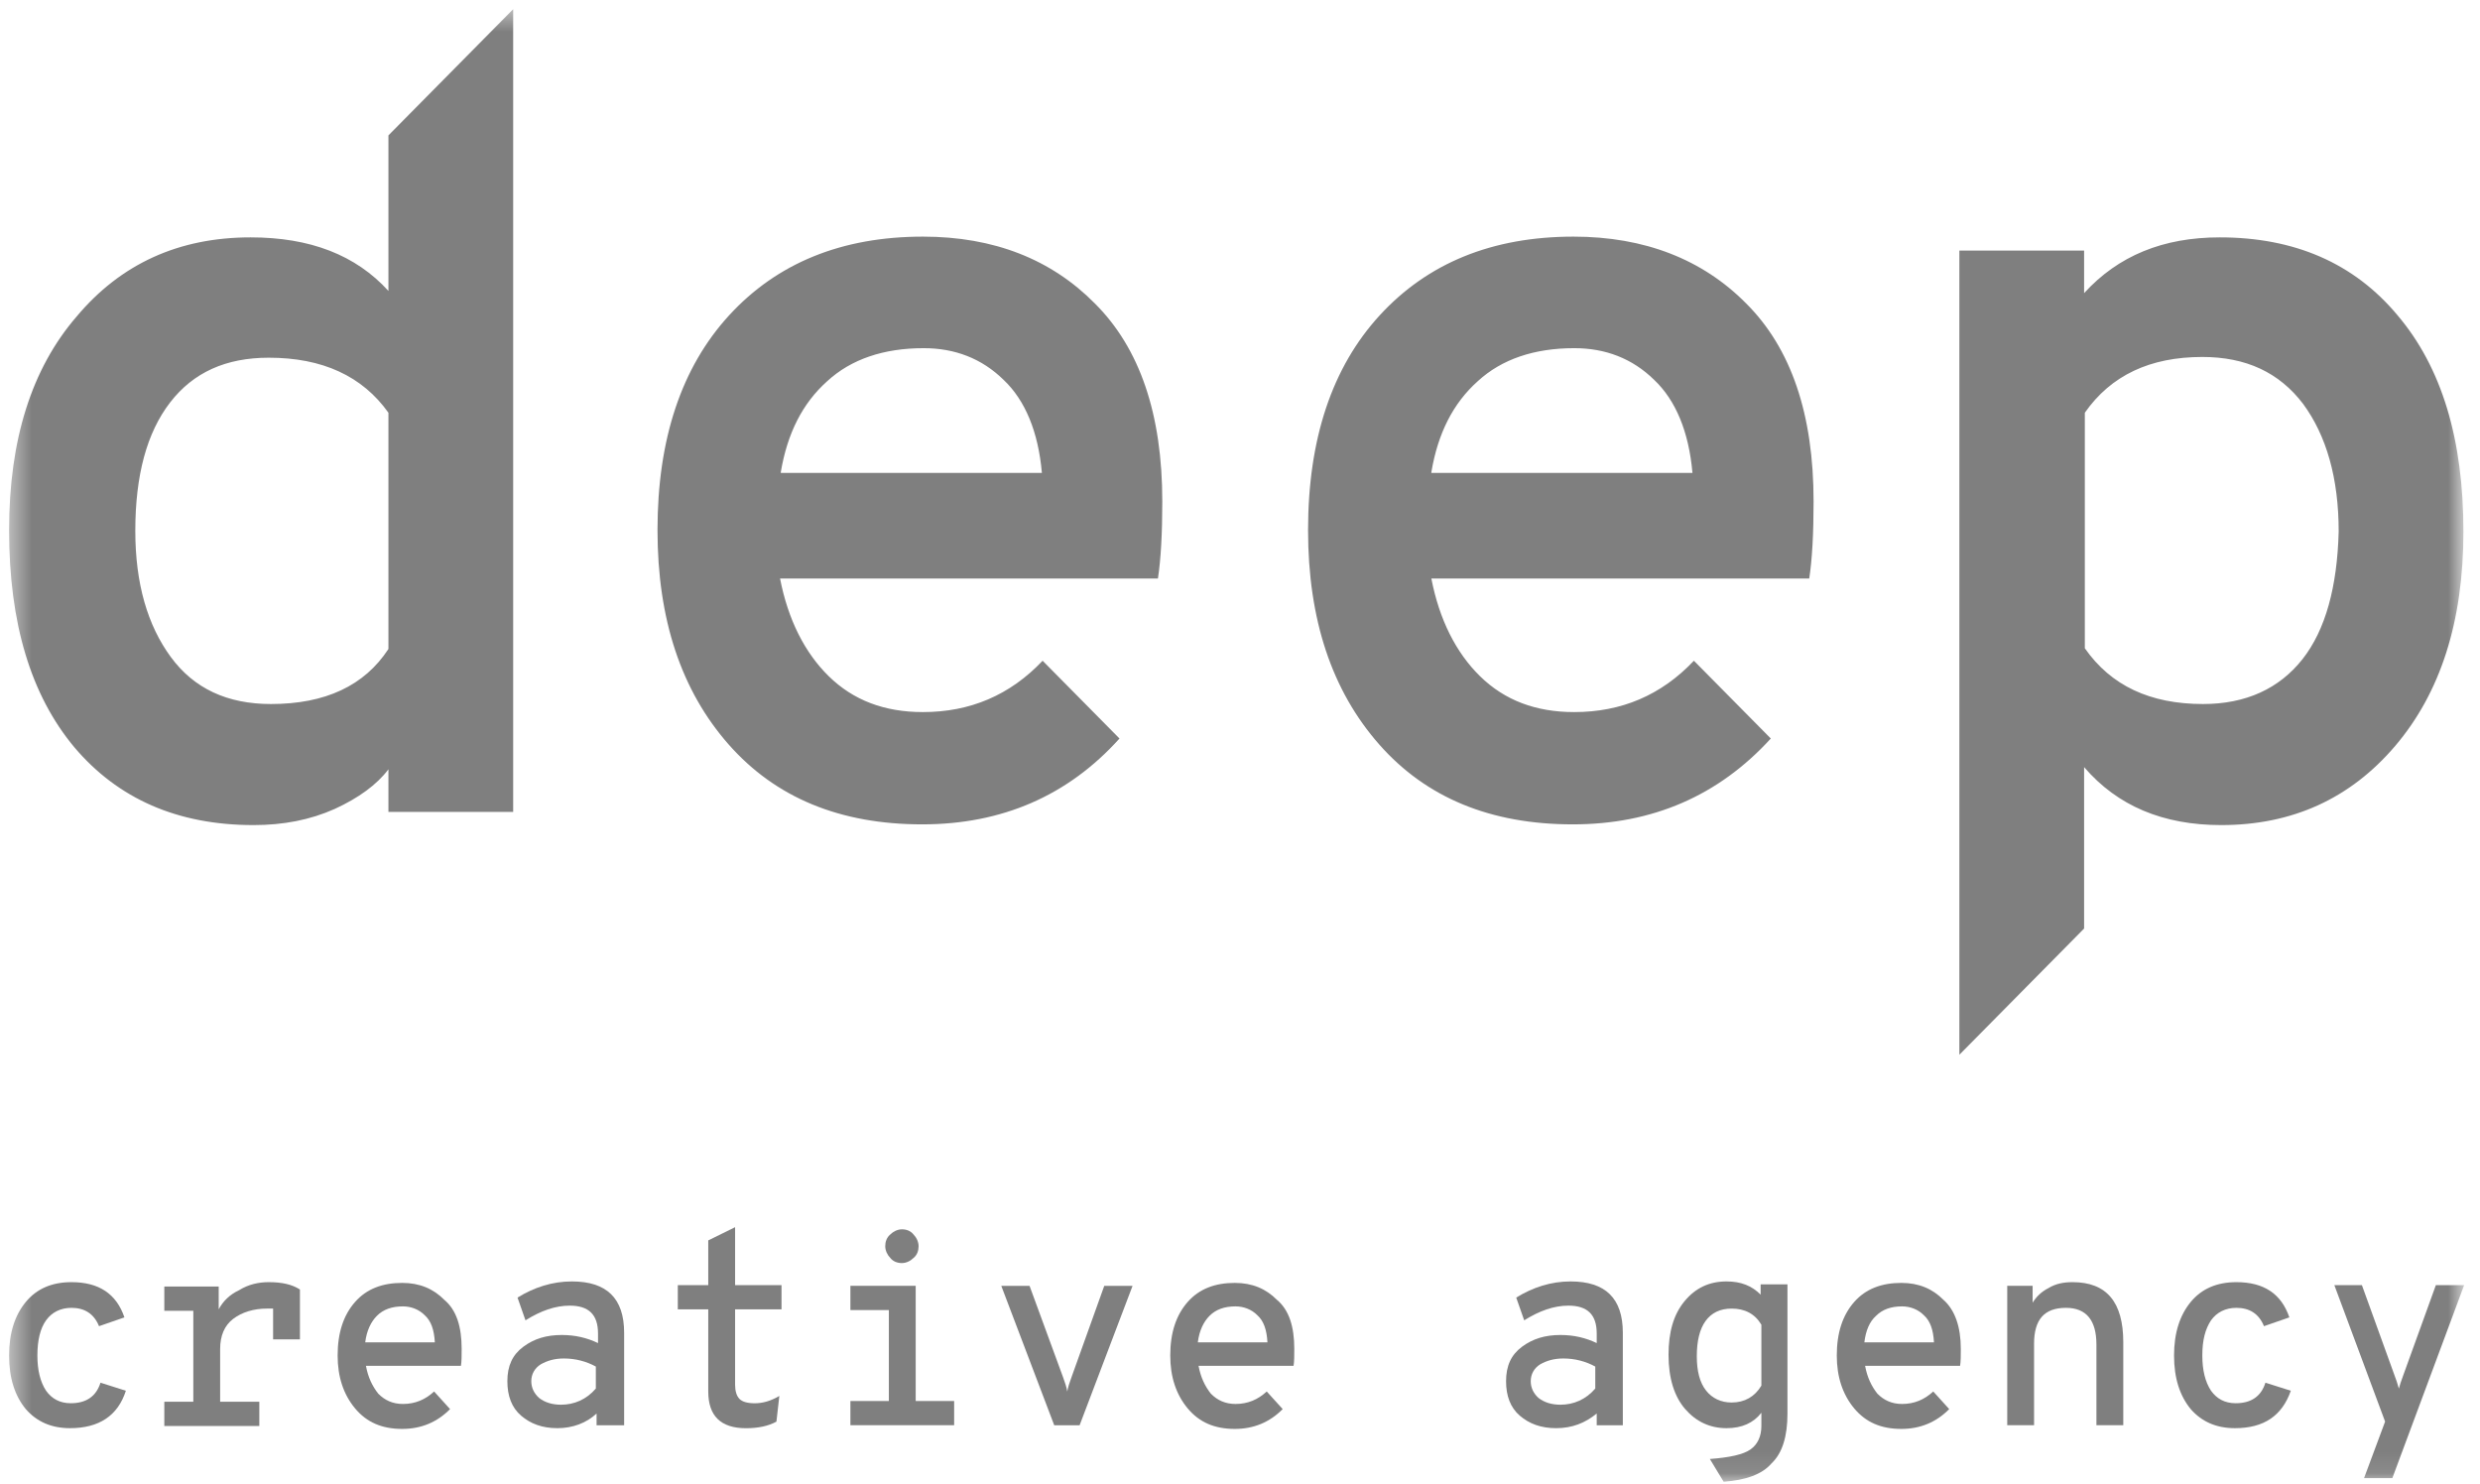 <svg width="117" height="70" viewBox="0 0 117 70" fill="none" xmlns="http://www.w3.org/2000/svg">
<mask id="mask0_696_480" style="mask-type:luminance" maskUnits="userSpaceOnUse" x="0" y="0" width="117" height="70">
<path d="M116.218 0.434H0.429V69.907H116.218V0.434Z" fill="white"/>
</mask>
<g mask="url(#mask0_696_480)">
<path d="M74.234 11.164C70.402 11.164 67.357 12.411 65.099 14.868C62.84 17.326 61.711 20.718 61.711 25.011C61.711 29.234 62.84 32.591 65.064 35.118C67.288 37.645 70.334 38.892 74.2 38.892C77.964 38.892 81.078 37.541 83.542 34.842L79.914 31.172C78.375 32.799 76.493 33.595 74.269 33.595C72.455 33.595 70.984 33.041 69.82 31.899C68.691 30.791 67.904 29.234 67.528 27.295H85.355C85.492 26.395 85.56 25.184 85.56 23.661C85.56 19.541 84.499 16.426 82.378 14.315C80.325 12.238 77.588 11.164 74.234 11.164ZM67.528 22.276C67.836 20.441 68.555 19.022 69.718 17.984C70.847 16.945 72.387 16.426 74.269 16.426C75.74 16.426 77.006 16.911 78.032 17.914C79.059 18.884 79.675 20.372 79.846 22.311H67.528V22.276ZM18.325 13.726C16.785 12.03 14.629 11.199 11.823 11.199C8.436 11.199 5.699 12.445 3.611 14.938C1.49 17.395 0.429 20.753 0.429 25.011C0.429 29.407 1.456 32.799 3.509 35.257C5.562 37.68 8.367 38.926 11.96 38.926C13.363 38.926 14.629 38.684 15.793 38.164C16.922 37.645 17.777 37.022 18.325 36.295V38.303H24.21V0.434L18.325 6.387V13.726ZM18.325 30.618C17.195 32.349 15.348 33.215 12.781 33.215C10.728 33.215 9.154 32.488 8.06 30.999C6.965 29.511 6.383 27.538 6.383 25.045C6.383 22.415 6.93 20.407 8.025 18.988C9.12 17.568 10.66 16.876 12.679 16.876C15.211 16.876 17.093 17.741 18.325 19.472V30.618ZM113.104 14.868C111.052 12.411 108.246 11.199 104.721 11.199C102.052 11.199 99.931 12.064 98.323 13.83V11.822H92.438V49.761L98.323 43.807V36.191C99.897 38.026 102.052 38.926 104.79 38.926C108.143 38.926 110.88 37.68 113.002 35.188C115.123 32.695 116.218 29.338 116.218 25.08C116.218 20.718 115.192 17.326 113.104 14.868ZM108.622 31.103C107.527 32.488 105.954 33.215 103.935 33.215C101.437 33.215 99.589 32.349 98.357 30.584V19.472C99.589 17.707 101.437 16.841 103.9 16.841C105.954 16.841 107.527 17.568 108.656 19.057C109.751 20.545 110.333 22.553 110.333 25.08C110.264 27.676 109.717 29.718 108.622 31.103ZM43.542 11.164C39.71 11.164 36.665 12.411 34.406 14.868C32.148 17.326 31.019 20.718 31.019 25.011C31.019 29.234 32.148 32.591 34.372 35.118C36.596 37.645 39.641 38.892 43.508 38.892C47.272 38.892 50.386 37.541 52.815 34.842L49.188 31.172C47.648 32.799 45.766 33.595 43.542 33.595C41.729 33.595 40.257 33.041 39.094 31.899C37.965 30.791 37.178 29.234 36.801 27.295H54.628C54.765 26.395 54.834 25.184 54.834 23.661C54.834 19.541 53.773 16.426 51.651 14.315C49.599 12.238 46.895 11.164 43.542 11.164ZM36.836 22.276C37.144 20.441 37.862 19.022 39.026 17.984C40.155 16.945 41.694 16.426 43.576 16.426C45.048 16.426 46.314 16.911 47.34 17.914C48.367 18.884 48.983 20.372 49.154 22.311H36.836V22.276Z" fill="black" fill-opacity="0.5"/>
<path d="M3.303 67.379C2.414 67.379 1.729 67.067 1.216 66.479C0.703 65.856 0.429 65.025 0.429 63.952C0.429 62.879 0.703 62.048 1.216 61.425C1.729 60.802 2.448 60.49 3.372 60.49C4.672 60.49 5.493 61.044 5.87 62.152L4.672 62.567C4.433 61.979 3.988 61.702 3.372 61.702C2.859 61.702 2.448 61.91 2.174 62.29C1.901 62.671 1.764 63.225 1.764 63.952C1.764 64.644 1.901 65.198 2.174 65.613C2.448 65.994 2.824 66.202 3.338 66.202C4.056 66.202 4.535 65.89 4.741 65.233L5.938 65.613C5.562 66.79 4.672 67.379 3.303 67.379Z" fill="black" fill-opacity="0.5"/>
<path d="M12.679 60.49C13.295 60.49 13.774 60.594 14.15 60.836V63.19H12.884V61.736C12.816 61.736 12.747 61.736 12.61 61.736C11.96 61.736 11.413 61.91 11.002 62.221C10.592 62.533 10.386 63.017 10.386 63.64V66.133H12.234V67.275H7.752V66.133H9.12V61.84H7.752V60.698H10.318V61.771C10.523 61.39 10.831 61.079 11.276 60.871C11.721 60.594 12.2 60.49 12.679 60.49Z" fill="black" fill-opacity="0.5"/>
<path d="M21.78 63.641C21.78 63.952 21.78 64.229 21.746 64.437H17.264C17.366 64.991 17.572 65.406 17.846 65.752C18.154 66.064 18.53 66.237 19.009 66.237C19.591 66.237 20.07 66.029 20.48 65.648L21.233 66.479C20.617 67.102 19.864 67.414 18.975 67.414C18.017 67.414 17.298 67.102 16.751 66.445C16.203 65.787 15.929 64.956 15.929 63.952C15.929 62.879 16.203 62.048 16.751 61.425C17.298 60.802 18.051 60.525 18.975 60.525C19.796 60.525 20.446 60.802 20.959 61.322C21.541 61.806 21.78 62.602 21.78 63.641ZM17.23 63.329H20.515C20.48 62.741 20.343 62.325 20.035 62.048C19.762 61.772 19.385 61.633 19.009 61.633C18.496 61.633 18.085 61.772 17.777 62.083C17.503 62.36 17.298 62.775 17.23 63.329Z" fill="black" fill-opacity="0.5"/>
<path d="M26.297 67.379C25.578 67.379 25.031 67.171 24.586 66.791C24.141 66.41 23.936 65.856 23.936 65.164C23.936 64.437 24.176 63.918 24.689 63.537C25.202 63.156 25.784 62.983 26.502 62.983C27.152 62.983 27.7 63.121 28.213 63.364V62.914C28.213 62.014 27.768 61.598 26.879 61.598C26.194 61.598 25.51 61.841 24.791 62.291L24.415 61.218C25.202 60.733 26.058 60.456 26.981 60.456C28.624 60.456 29.445 61.252 29.445 62.879V67.241H28.145V66.687C27.666 67.137 27.015 67.379 26.297 67.379ZM26.468 66.272C27.084 66.272 27.666 66.029 28.11 65.51V64.472C27.666 64.229 27.152 64.091 26.605 64.091C26.16 64.091 25.818 64.195 25.51 64.368C25.236 64.541 25.065 64.818 25.065 65.164C25.065 65.475 25.202 65.752 25.442 65.96C25.715 66.168 26.058 66.272 26.468 66.272Z" fill="black" fill-opacity="0.5"/>
<path d="M35.193 67.381C33.996 67.381 33.414 66.793 33.414 65.65V61.773H31.977V60.631H33.414V58.52L34.68 57.897V60.631H36.87V61.773H34.68V65.339C34.68 65.616 34.748 65.858 34.885 65.997C35.022 66.135 35.262 66.204 35.604 66.204C35.98 66.204 36.357 66.1 36.767 65.858L36.63 67.07C36.254 67.277 35.775 67.381 35.193 67.381Z" fill="black" fill-opacity="0.5"/>
<path d="M43.2 66.098H45.014V67.24H40.12V66.098H41.934V61.806H40.12V60.663H43.2V66.098ZM43.097 59.348C42.961 59.486 42.755 59.59 42.55 59.59C42.345 59.59 42.139 59.521 42.002 59.348C41.866 59.21 41.763 59.002 41.763 58.794C41.763 58.587 41.831 58.379 42.002 58.24C42.139 58.102 42.345 57.998 42.55 57.998C42.755 57.998 42.961 58.067 43.097 58.24C43.234 58.379 43.337 58.587 43.337 58.794C43.337 59.002 43.269 59.21 43.097 59.348Z" fill="black" fill-opacity="0.5"/>
<path d="M49.736 67.242L47.238 60.665H48.572L50.146 64.957C50.249 65.234 50.317 65.442 50.351 65.65C50.386 65.442 50.454 65.234 50.557 64.957L52.096 60.665H53.431L50.933 67.242H49.736Z" fill="black" fill-opacity="0.5"/>
<path d="M61.061 63.641C61.061 63.952 61.061 64.229 61.027 64.437H56.544C56.647 64.991 56.852 65.406 57.126 65.752C57.434 66.064 57.81 66.237 58.289 66.237C58.871 66.237 59.35 66.029 59.761 65.648L60.514 66.479C59.898 67.102 59.145 67.414 58.255 67.414C57.297 67.414 56.579 67.102 56.031 66.445C55.484 65.787 55.21 64.956 55.21 63.952C55.21 62.879 55.484 62.048 56.031 61.425C56.579 60.802 57.331 60.525 58.255 60.525C59.077 60.525 59.727 60.802 60.24 61.322C60.822 61.806 61.061 62.602 61.061 63.641ZM56.51 63.329H59.795C59.761 62.741 59.624 62.325 59.316 62.048C59.042 61.772 58.666 61.633 58.289 61.633C57.776 61.633 57.366 61.772 57.058 62.083C56.784 62.36 56.579 62.775 56.51 63.329Z" fill="black" fill-opacity="0.5"/>
<path d="M73.413 67.379C72.695 67.379 72.147 67.171 71.702 66.791C71.258 66.41 71.052 65.856 71.052 65.164C71.052 64.437 71.292 63.918 71.805 63.537C72.318 63.156 72.9 62.983 73.619 62.983C74.269 62.983 74.816 63.121 75.329 63.364V62.914C75.329 62.014 74.885 61.598 73.995 61.598C73.311 61.598 72.626 61.841 71.908 62.291L71.531 61.218C72.318 60.733 73.174 60.456 74.098 60.456C75.74 60.456 76.561 61.252 76.561 62.879V67.241H75.329V66.687C74.782 67.137 74.166 67.379 73.413 67.379ZM73.619 66.272C74.234 66.272 74.816 66.029 75.261 65.51V64.472C74.816 64.229 74.303 64.091 73.755 64.091C73.311 64.091 72.969 64.195 72.66 64.368C72.387 64.541 72.216 64.818 72.216 65.164C72.216 65.475 72.353 65.752 72.592 65.96C72.866 66.168 73.208 66.272 73.619 66.272Z" fill="black" fill-opacity="0.5"/>
<path d="M81.317 69.906L80.667 68.833C81.591 68.764 82.241 68.625 82.583 68.383C82.925 68.141 83.097 67.76 83.097 67.275V66.652C82.72 67.137 82.173 67.379 81.454 67.379C80.667 67.379 80.017 67.068 79.504 66.479C78.991 65.891 78.717 65.025 78.717 63.918C78.717 62.844 78.956 62.014 79.47 61.391C79.983 60.768 80.633 60.456 81.454 60.456C82.139 60.456 82.652 60.664 83.062 61.079V60.594H84.328V66.687C84.328 67.76 84.089 68.556 83.576 69.041C83.131 69.56 82.344 69.837 81.317 69.906ZM81.694 66.168C82.31 66.168 82.789 65.891 83.097 65.371V62.498C82.789 61.979 82.31 61.737 81.694 61.737C81.146 61.737 80.736 61.944 80.462 62.325C80.188 62.706 80.051 63.26 80.051 63.987C80.051 64.679 80.188 65.233 80.496 65.614C80.77 65.96 81.18 66.168 81.694 66.168Z" fill="black" fill-opacity="0.5"/>
<path d="M92.506 63.641C92.506 63.952 92.506 64.229 92.472 64.437H87.99C88.092 64.991 88.297 65.406 88.571 65.752C88.879 66.064 89.256 66.237 89.735 66.237C90.316 66.237 90.795 66.029 91.206 65.648L91.959 66.479C91.343 67.102 90.59 67.414 89.7 67.414C88.742 67.414 88.024 67.102 87.476 66.445C86.929 65.787 86.655 64.956 86.655 63.952C86.655 62.879 86.929 62.048 87.476 61.425C88.024 60.802 88.776 60.525 89.7 60.525C90.521 60.525 91.171 60.802 91.685 61.322C92.233 61.806 92.506 62.602 92.506 63.641ZM87.955 63.329H91.24C91.206 62.741 91.069 62.325 90.761 62.048C90.487 61.772 90.111 61.633 89.735 61.633C89.221 61.633 88.811 61.772 88.503 62.083C88.195 62.36 88.024 62.775 87.955 63.329Z" fill="black" fill-opacity="0.5"/>
<path d="M97.776 60.49C99.383 60.49 100.171 61.425 100.171 63.329V67.24H98.904V63.433C98.904 62.29 98.426 61.702 97.468 61.702C96.441 61.702 95.962 62.256 95.962 63.398V67.24H94.696V60.663H95.894V61.459C96.064 61.183 96.304 60.94 96.647 60.767C96.988 60.559 97.365 60.49 97.776 60.49Z" fill="black" fill-opacity="0.5"/>
<path d="M105.44 67.379C104.55 67.379 103.866 67.067 103.352 66.479C102.84 65.856 102.566 65.025 102.566 63.952C102.566 62.879 102.84 62.048 103.352 61.425C103.866 60.802 104.585 60.49 105.509 60.49C106.809 60.49 107.63 61.044 108.006 62.152L106.809 62.567C106.569 61.979 106.125 61.702 105.509 61.702C104.995 61.702 104.585 61.91 104.311 62.29C104.037 62.706 103.9 63.225 103.9 63.952C103.9 64.644 104.037 65.198 104.311 65.613C104.585 65.994 104.961 66.202 105.474 66.202C106.193 66.202 106.671 65.89 106.877 65.233L108.075 65.613C107.664 66.79 106.809 67.379 105.44 67.379Z" fill="black" fill-opacity="0.5"/>
<path d="M111.53 69.734L112.523 67.068L110.128 60.63H111.428L112.968 64.888C113.036 65.061 113.104 65.268 113.173 65.511C113.207 65.372 113.275 65.165 113.378 64.888L114.918 60.63H116.252L112.865 69.734H111.53Z" fill="black" fill-opacity="0.5"/>
</g>
</svg>
